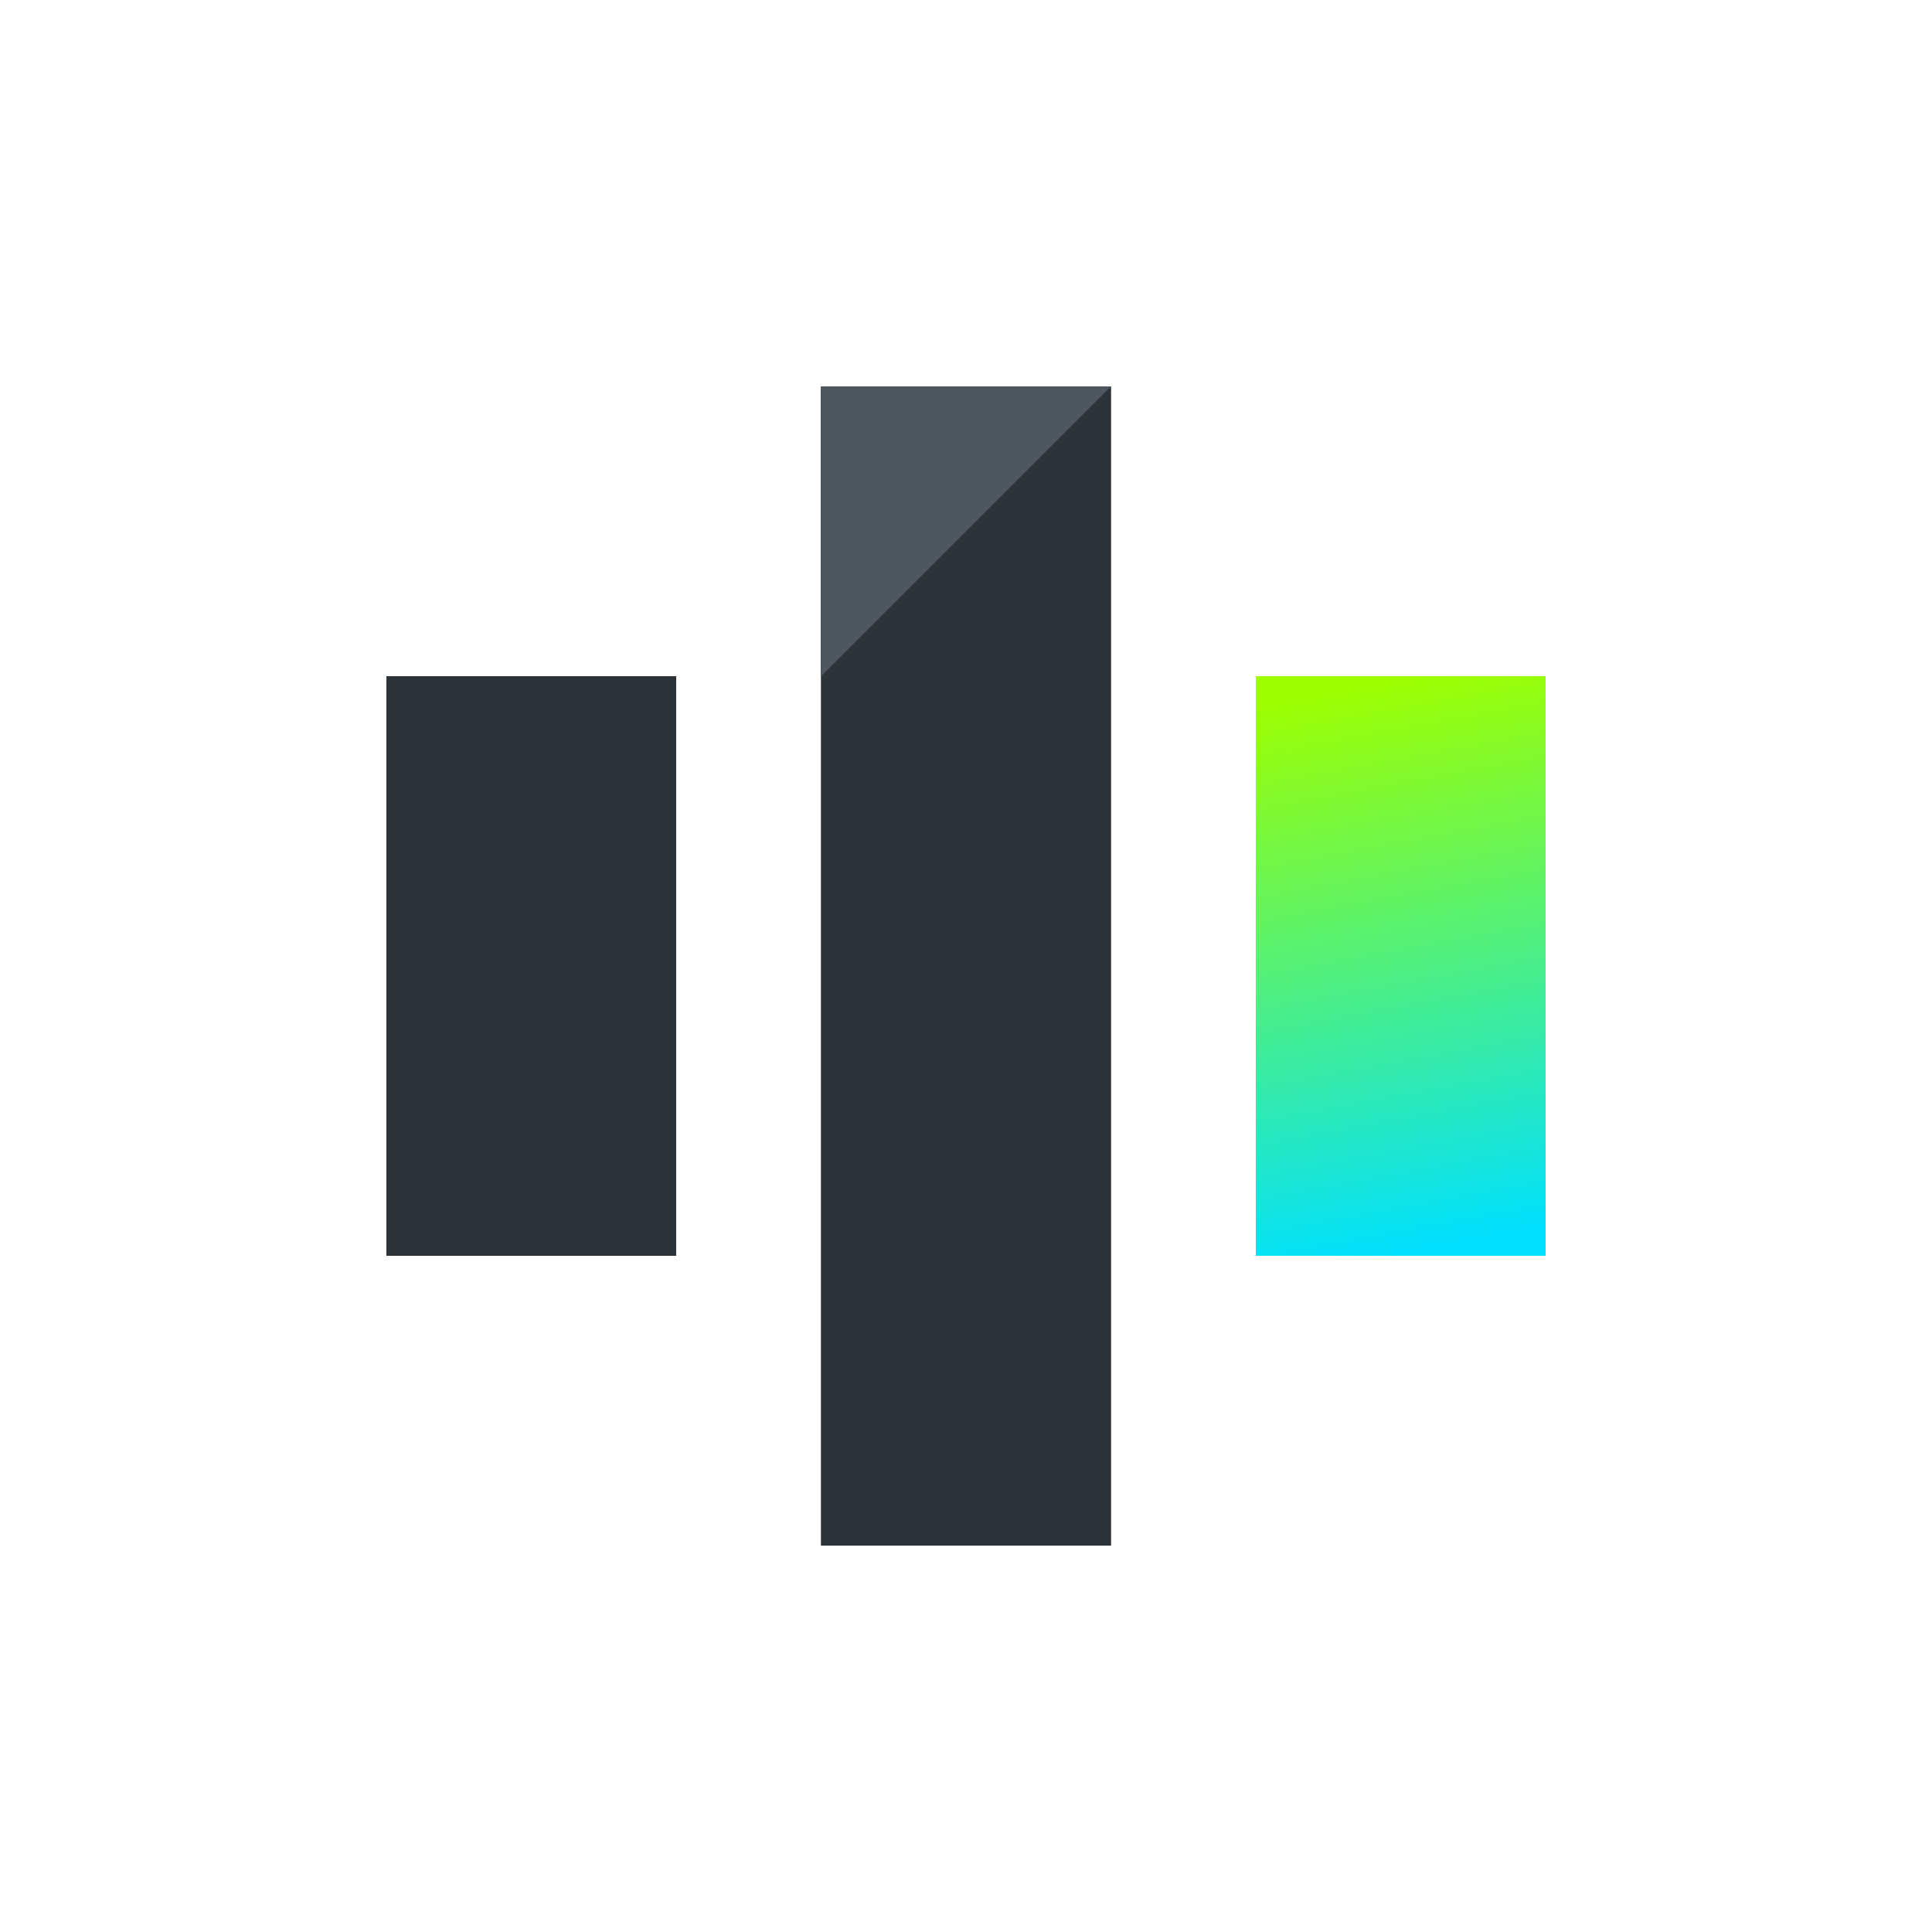 <svg width="56" height="56" viewBox="0 0 56 56" fill="none" xmlns="http://www.w3.org/2000/svg">
<rect x="11.2" y="19.6" width="8.4" height="16.8" fill="#2E3338"/>
<rect x="23.8" y="11.2" width="8.4" height="33.6" fill="#2E3338"/>
<path d="M36.4 19.6H44.8V36.4H36.4V19.6Z" fill="url(#paint0_linear_13_3754)"/>
<path d="M32.2 11.2H23.8V19.6L32.2 11.2Z" fill="#4E575F"/>
<rect x="23.8" y="11.2" width="8.4" height="33.6" fill="#2E3338"/>
<path d="M32.2 11.2H23.8V19.6L32.2 11.2Z" fill="#4E575F"/>
<defs>
<linearGradient id="paint0_linear_13_3754" x1="40.6" y1="36.4" x2="37.603" y2="20.153" gradientUnits="userSpaceOnUse">
<stop stop-color="#00E0FF"/>
<stop offset="1" stop-color="#9EFF00"/>
</linearGradient>
</defs>
</svg>
